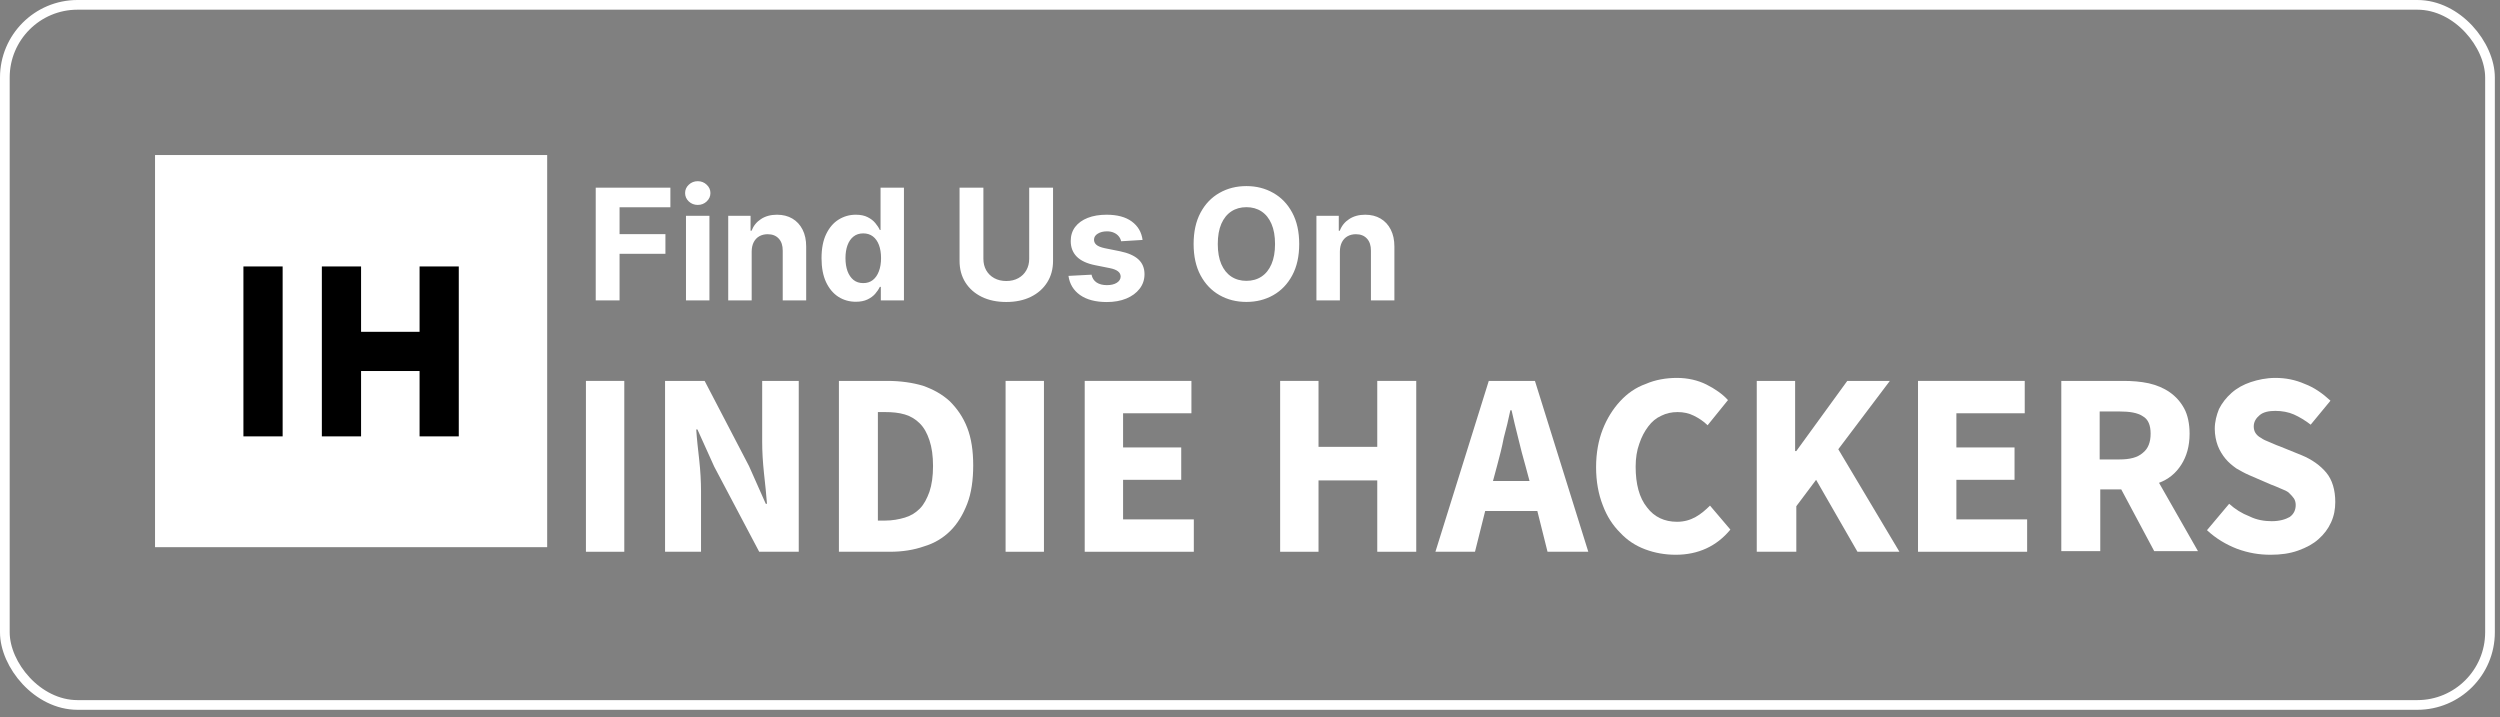 <svg width="258" height="74" viewBox="0 0 258 74" fill="none" xmlns="http://www.w3.org/2000/svg">
<rect x="0" y="0" width="258" height="74" fill="#808080" stroke="none"/>
<rect x="0.5" y="0.5" width="256.468" height="72.251" rx="7.5" stroke="white"/>
<path d="M56.468 16H16V56.468H56.468V16Z" fill="white"/>
<path d="M29.168 27.498H25.121V45.034H29.168V27.498Z" fill="black"/>
<path d="M37.262 27.498H33.215V45.034H37.262V27.498Z" fill="black"/>
<path d="M44.006 34.243H36.555V38.289H44.006V34.243Z" fill="black"/>
<path d="M47.346 27.498H43.3V45.034H47.346V27.498Z" fill="black"/>
<path d="M61.479 31V19.364H69.184V21.392H63.939V24.165H68.672V26.193H63.939V31H61.479ZM70.793 31V22.273H73.213V31H70.793ZM72.009 21.148C71.649 21.148 71.34 21.028 71.083 20.79C70.829 20.547 70.702 20.258 70.702 19.921C70.702 19.587 70.829 19.301 71.083 19.062C71.34 18.82 71.649 18.699 72.009 18.699C72.369 18.699 72.675 18.82 72.929 19.062C73.187 19.301 73.316 19.587 73.316 19.921C73.316 20.258 73.187 20.547 72.929 20.79C72.675 21.028 72.369 21.148 72.009 21.148ZM77.573 25.954V31H75.152V22.273H77.459V23.812H77.561C77.755 23.305 78.078 22.903 78.533 22.608C78.987 22.309 79.539 22.159 80.186 22.159C80.793 22.159 81.321 22.292 81.772 22.557C82.222 22.822 82.573 23.201 82.823 23.693C83.073 24.182 83.198 24.765 83.198 25.443V31H80.777V25.875C80.781 25.341 80.645 24.924 80.368 24.625C80.092 24.322 79.711 24.171 79.226 24.171C78.9 24.171 78.612 24.241 78.362 24.381C78.116 24.521 77.923 24.725 77.783 24.994C77.647 25.259 77.577 25.579 77.573 25.954ZM88.321 31.142C87.659 31.142 87.058 30.972 86.52 30.631C85.986 30.286 85.562 29.78 85.248 29.114C84.937 28.443 84.782 27.621 84.782 26.648C84.782 25.648 84.943 24.816 85.264 24.153C85.587 23.487 86.014 22.989 86.549 22.659C87.087 22.326 87.675 22.159 88.316 22.159C88.804 22.159 89.212 22.242 89.537 22.409C89.867 22.572 90.132 22.776 90.333 23.023C90.537 23.265 90.693 23.504 90.799 23.739H90.873V19.364H93.287V31H90.901V29.602H90.799C90.685 29.845 90.524 30.085 90.316 30.324C90.111 30.559 89.844 30.754 89.514 30.909C89.189 31.064 88.791 31.142 88.321 31.142ZM89.088 29.216C89.478 29.216 89.808 29.11 90.077 28.898C90.35 28.682 90.558 28.381 90.702 27.994C90.85 27.608 90.924 27.155 90.924 26.636C90.924 26.117 90.852 25.667 90.708 25.284C90.564 24.901 90.355 24.606 90.083 24.398C89.81 24.189 89.478 24.085 89.088 24.085C88.691 24.085 88.355 24.193 88.083 24.409C87.81 24.625 87.603 24.924 87.463 25.307C87.323 25.689 87.253 26.133 87.253 26.636C87.253 27.144 87.323 27.593 87.463 27.983C87.607 28.369 87.814 28.672 88.083 28.892C88.355 29.108 88.691 29.216 89.088 29.216ZM106.213 19.364H108.674V26.921C108.674 27.769 108.471 28.511 108.066 29.148C107.664 29.784 107.102 30.28 106.378 30.636C105.655 30.989 104.812 31.165 103.85 31.165C102.884 31.165 102.039 30.989 101.316 30.636C100.592 30.28 100.03 29.784 99.628 29.148C99.227 28.511 99.026 27.769 99.026 26.921V19.364H101.486V26.71C101.486 27.153 101.583 27.547 101.776 27.892C101.973 28.237 102.249 28.508 102.605 28.704C102.961 28.901 103.376 29 103.85 29C104.327 29 104.742 28.901 105.094 28.704C105.45 28.508 105.725 28.237 105.918 27.892C106.115 27.547 106.213 27.153 106.213 26.71V19.364ZM117.914 24.761L115.698 24.898C115.66 24.708 115.578 24.538 115.453 24.386C115.328 24.231 115.164 24.108 114.959 24.017C114.758 23.922 114.518 23.875 114.238 23.875C113.863 23.875 113.546 23.954 113.289 24.114C113.031 24.269 112.902 24.477 112.902 24.739C112.902 24.947 112.986 25.123 113.152 25.267C113.319 25.411 113.605 25.526 114.01 25.614L115.59 25.932C116.438 26.106 117.071 26.386 117.488 26.773C117.904 27.159 118.113 27.667 118.113 28.296C118.113 28.867 117.944 29.369 117.607 29.801C117.274 30.233 116.815 30.57 116.232 30.812C115.652 31.051 114.984 31.171 114.226 31.171C113.071 31.171 112.15 30.93 111.465 30.449C110.783 29.964 110.383 29.305 110.266 28.472L112.647 28.347C112.719 28.699 112.893 28.968 113.169 29.153C113.446 29.335 113.8 29.426 114.232 29.426C114.656 29.426 114.997 29.345 115.255 29.182C115.516 29.015 115.649 28.801 115.652 28.54C115.649 28.32 115.556 28.14 115.374 28C115.192 27.856 114.912 27.746 114.533 27.671L113.022 27.369C112.169 27.199 111.535 26.903 111.118 26.483C110.705 26.062 110.499 25.526 110.499 24.875C110.499 24.314 110.65 23.831 110.953 23.426C111.26 23.021 111.69 22.708 112.243 22.489C112.8 22.269 113.452 22.159 114.198 22.159C115.3 22.159 116.167 22.392 116.8 22.858C117.436 23.324 117.808 23.958 117.914 24.761ZM134.078 25.182C134.078 26.451 133.838 27.53 133.357 28.421C132.88 29.311 132.228 29.991 131.402 30.46C130.58 30.926 129.656 31.159 128.63 31.159C127.595 31.159 126.667 30.924 125.845 30.454C125.024 29.985 124.374 29.305 123.897 28.415C123.419 27.525 123.181 26.447 123.181 25.182C123.181 23.913 123.419 22.833 123.897 21.943C124.374 21.053 125.024 20.375 125.845 19.909C126.667 19.439 127.595 19.204 128.63 19.204C129.656 19.204 130.58 19.439 131.402 19.909C132.228 20.375 132.88 21.053 133.357 21.943C133.838 22.833 134.078 23.913 134.078 25.182ZM131.584 25.182C131.584 24.36 131.461 23.667 131.215 23.102C130.972 22.538 130.63 22.11 130.186 21.818C129.743 21.526 129.224 21.381 128.63 21.381C128.035 21.381 127.516 21.526 127.073 21.818C126.63 22.11 126.285 22.538 126.039 23.102C125.796 23.667 125.675 24.36 125.675 25.182C125.675 26.004 125.796 26.697 126.039 27.261C126.285 27.826 126.63 28.254 127.073 28.546C127.516 28.837 128.035 28.983 128.63 28.983C129.224 28.983 129.743 28.837 130.186 28.546C130.63 28.254 130.972 27.826 131.215 27.261C131.461 26.697 131.584 26.004 131.584 25.182ZM138.276 25.954V31H135.855V22.273H138.162V23.812H138.265C138.458 23.305 138.782 22.903 139.236 22.608C139.691 22.309 140.242 22.159 140.89 22.159C141.496 22.159 142.024 22.292 142.475 22.557C142.926 22.822 143.276 23.201 143.526 23.693C143.776 24.182 143.901 24.765 143.901 25.443V31H141.48V25.875C141.484 25.341 141.348 24.924 141.071 24.625C140.795 24.322 140.414 24.171 139.929 24.171C139.604 24.171 139.316 24.241 139.066 24.381C138.819 24.521 138.626 24.725 138.486 24.994C138.35 25.259 138.28 25.579 138.276 25.954Z" fill="white"/>
<path d="M60.468 56.942V39.309H64.427V56.942H60.468Z" fill="white"/>
<path d="M68.634 56.942V39.309H72.718L77.296 48.094L79.028 51.992H79.152C79.09 51.064 78.966 50.012 78.843 48.837C78.719 47.661 78.657 46.61 78.657 45.558V39.309H82.431V56.942H78.348L73.707 48.156L71.975 44.32H71.851C71.913 45.31 72.037 46.362 72.161 47.476C72.284 48.589 72.346 49.703 72.346 50.693V56.942H68.634Z" fill="white"/>
<path d="M86.576 56.942V39.309H91.587C92.948 39.309 94.186 39.495 95.238 39.804C96.289 40.175 97.217 40.67 98.022 41.413C98.764 42.155 99.383 43.021 99.816 44.135C100.249 45.248 100.435 46.548 100.435 48.032C100.435 49.517 100.249 50.879 99.816 51.992C99.383 53.106 98.826 54.034 98.084 54.776C97.341 55.519 96.413 56.075 95.361 56.385C94.31 56.756 93.134 56.942 91.835 56.942H86.576ZM90.597 53.724H91.34C92.082 53.724 92.763 53.601 93.382 53.415C94 53.23 94.495 52.92 94.928 52.487C95.361 52.054 95.671 51.435 95.918 50.755C96.166 50.012 96.289 49.146 96.289 48.094C96.289 47.043 96.166 46.176 95.918 45.434C95.671 44.692 95.361 44.135 94.928 43.702C94.495 43.269 94 42.959 93.382 42.774C92.763 42.588 92.082 42.526 91.34 42.526H90.597V53.724Z" fill="white"/>
<path d="M103.776 56.942V39.309H107.735V56.942H103.776Z" fill="white"/>
<path d="M111.942 56.942V39.309H122.955V42.65H115.902V46.176H121.903V49.517H115.902V53.601H123.202V56.942H111.942Z" fill="white"/>
<path d="M132.111 56.942V39.309H136.071V46.115H142.134V39.309H146.156V56.942H142.134V49.579H136.071V56.942H132.111Z" fill="white"/>
<path d="M148.135 56.942L153.642 39.309H158.405L163.912 56.942H159.705L158.653 52.735H153.27L152.219 56.942C152.157 56.942 148.135 56.942 148.135 56.942ZM154.508 48.032L154.075 49.641H157.849L157.416 48.032C157.168 47.166 156.921 46.238 156.673 45.187C156.426 44.197 156.178 43.207 155.993 42.341H155.869C155.683 43.269 155.436 44.259 155.188 45.187C155.003 46.176 154.755 47.105 154.508 48.032Z" fill="white"/>
<path d="M172.945 57.251C171.831 57.251 170.779 57.066 169.789 56.694C168.799 56.323 167.933 55.766 167.191 54.962C166.448 54.22 165.83 53.292 165.397 52.116C164.964 51.002 164.716 49.703 164.716 48.218C164.716 46.734 164.964 45.434 165.397 44.321C165.83 43.207 166.448 42.217 167.191 41.413C167.933 40.609 168.799 39.99 169.851 39.619C170.841 39.186 171.955 39 173.068 39C174.182 39 175.234 39.248 176.1 39.681C176.966 40.114 177.77 40.67 178.327 41.289L176.224 43.888C175.791 43.455 175.296 43.145 174.801 42.898C174.306 42.65 173.749 42.526 173.13 42.526C172.512 42.526 171.955 42.65 171.46 42.898C170.903 43.145 170.47 43.516 170.099 44.011C169.727 44.506 169.418 45.063 169.171 45.806C168.923 46.486 168.799 47.29 168.799 48.157C168.799 49.951 169.171 51.374 169.975 52.364C170.717 53.353 171.769 53.848 173.068 53.848C173.811 53.848 174.429 53.663 174.986 53.353C175.543 53.044 176.038 52.611 176.471 52.178L178.575 54.653C177.152 56.385 175.234 57.251 172.945 57.251Z" fill="white"/>
<path d="M181.297 56.942V39.309H185.256V46.548H185.38L190.639 39.309H195.032L189.711 46.362L196.022 56.942H191.691L187.422 49.517L185.38 52.24V56.942H181.297Z" fill="white"/>
<path d="M197.939 56.942V39.309H208.952V42.65H201.899V46.176H207.9V49.517H201.899V53.601H209.2V56.942H197.939Z" fill="white"/>
<path d="M212.726 56.942V39.309H219.099C220.027 39.309 220.893 39.371 221.759 39.557C222.563 39.742 223.306 40.051 223.924 40.485C224.543 40.918 225.038 41.474 225.409 42.155C225.78 42.836 225.966 43.764 225.966 44.754C225.966 46.053 225.657 47.105 225.1 47.971C224.543 48.837 223.801 49.456 222.811 49.827L226.832 56.88H222.316L218.913 50.507H216.748V56.88H212.726V56.942ZM216.686 47.414H218.727C219.779 47.414 220.583 47.228 221.14 46.733C221.697 46.3 221.944 45.62 221.944 44.754C221.944 43.887 221.697 43.269 221.14 42.959C220.583 42.588 219.779 42.464 218.727 42.464H216.686V47.414Z" fill="white"/>
<path d="M234.318 57.251C233.143 57.251 232.029 57.066 230.854 56.633C229.74 56.2 228.688 55.581 227.76 54.715L230.049 51.992C230.668 52.549 231.349 52.982 232.153 53.292C232.895 53.663 233.7 53.787 234.442 53.787C235.246 53.787 235.865 53.601 236.298 53.353C236.731 53.044 236.917 52.611 236.917 52.116C236.917 51.869 236.855 51.621 236.731 51.436C236.607 51.25 236.422 51.064 236.236 50.879C236.051 50.693 235.741 50.569 235.432 50.446C235.123 50.322 234.751 50.136 234.38 50.013L232.091 49.023C231.658 48.837 231.225 48.59 230.792 48.342C230.359 48.033 229.987 47.724 229.678 47.352C229.369 46.981 229.059 46.486 228.874 45.991C228.688 45.496 228.564 44.877 228.564 44.259C228.564 43.516 228.75 42.836 228.998 42.217C229.307 41.599 229.74 41.042 230.297 40.547C230.854 40.052 231.534 39.681 232.277 39.433C233.019 39.186 233.885 39 234.813 39C235.865 39 236.855 39.186 237.845 39.619C238.835 39.99 239.701 40.609 240.505 41.351L238.463 43.826C237.907 43.393 237.288 43.022 236.731 42.774C236.174 42.526 235.494 42.403 234.813 42.403C234.133 42.403 233.576 42.526 233.205 42.836C232.833 43.145 232.586 43.516 232.586 44.011C232.586 44.259 232.648 44.506 232.771 44.692C232.895 44.877 233.081 45.063 233.328 45.187C233.576 45.373 233.885 45.496 234.194 45.62C234.504 45.744 234.875 45.929 235.246 46.053L237.535 46.981C238.587 47.414 239.453 48.033 240.072 48.775C240.691 49.518 241 50.569 241 51.807C241 52.549 240.876 53.23 240.567 53.91C240.258 54.591 239.825 55.148 239.268 55.643C238.711 56.138 238.03 56.509 237.164 56.818C236.298 57.127 235.37 57.251 234.318 57.251Z" fill="white"/>
</svg>
